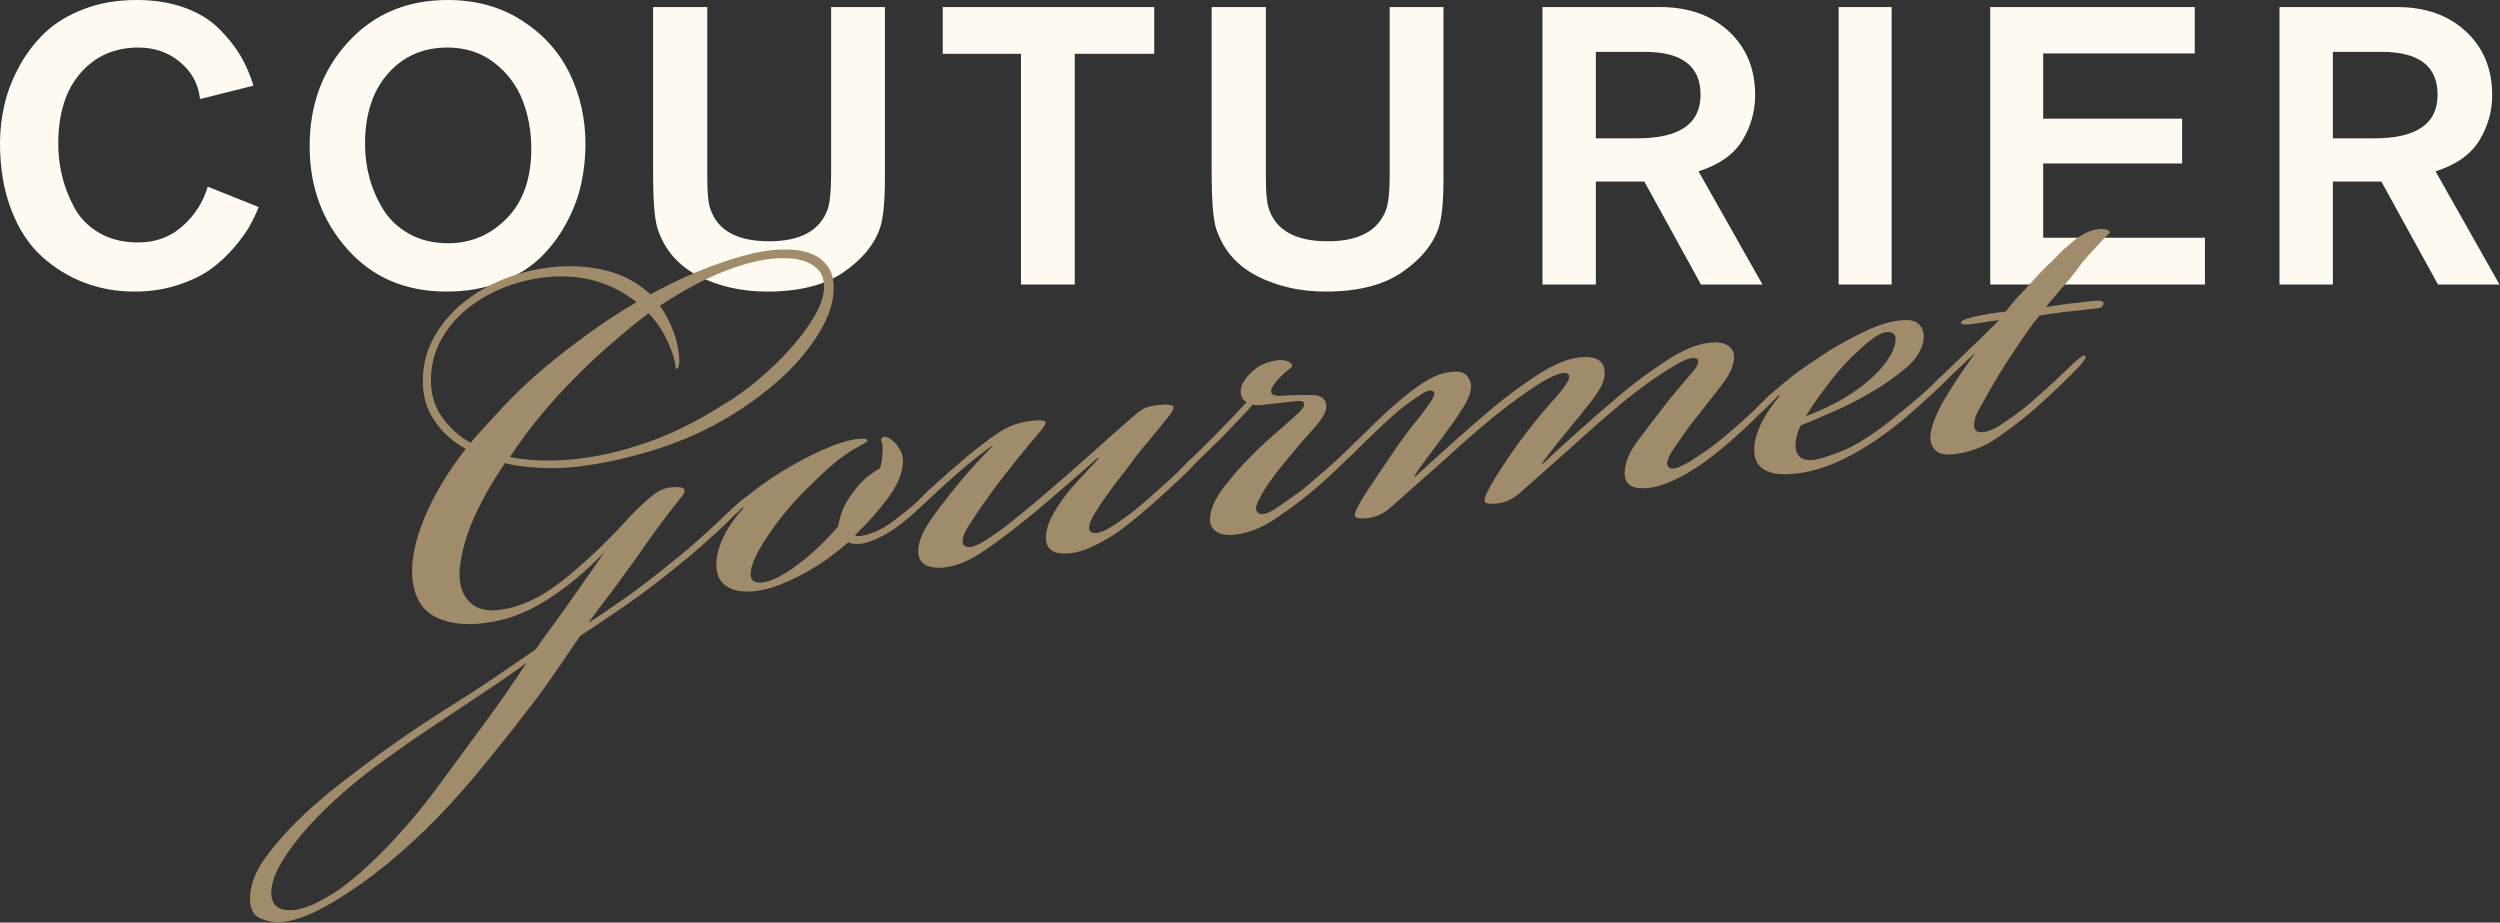 <svg width="168" height="62" viewBox="0 0 168 62" fill="none" xmlns="http://www.w3.org/2000/svg">
<rect x="0" y="0" width="168" height="62" fill="#333333" stroke="none"/>
<g clip-path="url(#clip0_163_2609)">
<path d="M13.963 12.543L17.386 13.916C17.221 14.322 17.03 14.726 16.811 15.131C16.591 15.536 16.244 16.02 15.77 16.584C15.295 17.147 14.771 17.64 14.196 18.062C13.621 18.485 12.882 18.846 11.978 19.145C11.075 19.444 10.093 19.594 9.035 19.594C7.848 19.594 6.731 19.396 5.681 19C4.631 18.604 3.673 18.014 2.806 17.23C1.939 16.447 1.255 15.4 0.753 14.088C0.251 12.777 0 11.285 0 9.612C0 8.75 0.1 7.887 0.301 7.024C0.502 6.162 0.835 5.304 1.3 4.449C1.766 3.596 2.341 2.843 3.025 2.192C3.71 1.541 4.581 1.013 5.64 0.607C6.698 0.203 7.876 0 9.172 0C10.358 0 11.421 0.167 12.361 0.502C13.301 0.836 14.073 1.298 14.675 1.888C15.277 2.478 15.765 3.085 16.14 3.71C16.514 4.335 16.811 5.017 17.03 5.757L13.443 6.654C13.333 5.651 12.886 4.824 12.101 4.172C11.316 3.521 10.386 3.195 9.309 3.195C7.702 3.195 6.402 3.767 5.407 4.912C4.412 6.056 3.915 7.641 3.915 9.665C3.915 10.387 3.997 11.095 4.162 11.791C4.326 12.486 4.595 13.19 4.969 13.903C5.343 14.616 5.9 15.193 6.639 15.633C7.378 16.073 8.259 16.293 9.281 16.293C10.449 16.293 11.444 15.928 12.266 15.197C13.087 14.467 13.653 13.582 13.963 12.543Z" fill="#FFFBF3"/>
<path d="M24.531 9.691C24.531 10.466 24.631 11.223 24.832 11.962C25.033 12.702 25.343 13.411 25.763 14.088C26.183 14.766 26.767 15.312 27.515 15.725C28.264 16.139 29.131 16.346 30.116 16.346C31.649 16.346 32.964 15.787 34.059 14.669C35.154 13.551 35.702 11.989 35.702 9.982C35.702 8.82 35.505 7.737 35.113 6.734C34.72 5.73 34.086 4.89 33.21 4.212C32.334 3.534 31.284 3.195 30.062 3.195C28.437 3.195 27.109 3.776 26.078 4.938C25.047 6.1 24.531 7.684 24.531 9.691ZM20.808 9.823C20.808 7.042 21.67 4.709 23.395 2.825C25.12 0.942 27.351 0 30.089 0C31.987 0 33.653 0.462 35.086 1.386C36.518 2.31 37.586 3.499 38.289 4.951C38.991 6.404 39.343 7.984 39.343 9.691C39.343 10.589 39.247 11.478 39.056 12.358C38.864 13.239 38.531 14.119 38.056 14.999C37.581 15.88 36.997 16.654 36.304 17.323C35.61 17.992 34.72 18.538 33.635 18.96C32.548 19.383 31.339 19.594 30.007 19.594C27.25 19.594 25.028 18.643 23.34 16.742C21.652 14.841 20.808 12.534 20.808 9.823Z" fill="#FFFBF3"/>
<path d="M59.466 0.475V12.015C59.466 13.547 59.357 14.647 59.138 15.316C58.754 16.443 57.933 17.438 56.674 18.3C55.414 19.162 53.707 19.594 51.554 19.594C49.838 19.594 48.3 19.246 46.941 18.551C45.581 17.855 44.663 16.795 44.189 15.369C43.988 14.735 43.888 13.467 43.888 11.566V0.475H47.529V11.936C47.529 12.939 47.593 13.626 47.721 13.996C48.195 15.474 49.518 16.214 51.691 16.214C53.771 16.214 55.076 15.51 55.606 14.101C55.77 13.644 55.852 12.86 55.852 11.751V0.475H59.466Z" fill="#FFFBF3"/>
<path d="M77.563 3.618H72.224V19.119H68.61V3.618H63.353V0.475H77.563V3.618Z" fill="#FFFBF3"/>
<path d="M97.002 0.475V12.015C97.002 13.547 96.893 14.647 96.674 15.316C96.29 16.443 95.469 17.438 94.21 18.3C92.95 19.162 91.243 19.594 89.09 19.594C87.374 19.594 85.836 19.246 84.477 18.551C83.117 17.855 82.2 16.795 81.725 15.369C81.524 14.735 81.424 13.467 81.424 11.566V0.475H85.065V11.936C85.065 12.939 85.129 13.626 85.257 13.996C85.731 15.474 87.055 16.214 89.227 16.214C91.308 16.214 92.612 15.51 93.142 14.101C93.306 13.644 93.388 12.86 93.388 11.751V0.475H97.002Z" fill="#FFFBF3"/>
<path d="M107.241 3.486V9.295H110.034C112.863 9.295 114.278 8.318 114.278 6.364C114.278 4.445 113.027 3.486 110.527 3.486H107.241ZM103.655 0.475H111.567C113.465 0.475 115.003 1.021 116.181 2.112C117.358 3.204 117.946 4.63 117.946 6.39C117.946 7.482 117.659 8.499 117.084 9.44C116.509 10.383 115.528 11.073 114.141 11.513L118.439 19.119H114.305L110.499 12.2H107.241V19.119H103.655V0.475Z" fill="#FFFBF3"/>
<path d="M123.558 0.475H127.118V19.119H123.558V0.475Z" fill="#FFFBF3"/>
<path d="M148.172 19.119H133.743V0.475H147.487V3.591H137.302V7.975H146.638V10.985H137.302V15.976H148.172V19.119Z" fill="#FFFBF3"/>
<path d="M156.769 3.486V9.295H159.561C162.39 9.295 163.805 8.318 163.805 6.364C163.805 4.445 162.555 3.486 160.054 3.486H156.769ZM153.182 0.475H161.095C162.993 0.475 164.531 1.021 165.708 2.112C166.885 3.204 167.474 4.63 167.474 6.39C167.474 7.482 167.186 8.499 166.611 9.44C166.036 10.383 165.055 11.073 163.668 11.513L167.967 19.119H163.832L160.027 12.2H156.769V19.119H153.182V0.475Z" fill="#FFFBF3"/>
<path d="M55.375 19.354C55.386 18.863 55.276 18.481 55.048 18.209C54.818 17.938 54.534 17.734 54.194 17.597C53.853 17.461 53.467 17.382 53.034 17.36C52.601 17.34 52.185 17.351 51.787 17.396C50.809 17.507 49.691 17.817 48.434 18.326C47.176 18.836 45.814 19.576 44.348 20.547C44.628 20.935 44.88 21.389 45.104 21.905C45.327 22.424 45.471 22.871 45.535 23.248C45.632 23.762 45.669 24.144 45.646 24.391C45.621 24.639 45.574 24.767 45.502 24.775C45.428 24.819 45.385 24.727 45.372 24.501C45.358 24.275 45.267 23.944 45.096 23.508C44.925 23.037 44.709 22.589 44.448 22.163C44.186 21.738 43.896 21.368 43.578 21.054C42.659 21.753 41.721 22.524 40.764 23.367C39.805 24.211 38.828 25.161 37.829 26.219C36.498 27.63 35.308 29.129 34.262 30.718C35.666 30.979 37.163 31.02 38.758 30.84C40.279 30.668 41.858 30.298 43.497 29.727C45.135 29.157 46.796 28.34 48.482 27.274C49.36 26.755 50.204 26.152 51.014 25.465C51.823 24.779 52.553 24.066 53.201 23.328C53.849 22.59 54.371 21.875 54.766 21.182C55.16 20.49 55.363 19.88 55.375 19.354ZM36.64 18.634C35.662 18.745 34.717 18.983 33.807 19.348C32.895 19.714 32.081 20.191 31.364 20.779C30.646 21.368 30.071 22.054 29.639 22.838C29.206 23.622 28.98 24.488 28.959 25.436C28.937 26.419 29.18 27.275 29.688 28.005C30.196 28.735 30.843 29.319 31.628 29.755C32.184 29.097 32.915 28.289 33.822 27.328C34.728 26.368 35.641 25.504 36.561 24.735C38.695 22.953 40.769 21.476 42.782 20.303C41.005 18.929 38.958 18.372 36.64 18.634ZM35.368 44.561C34.561 45.142 33.827 45.654 33.167 46.096C32.507 46.538 31.81 47.002 31.078 47.487C30.344 47.972 29.519 48.521 28.603 49.132C27.686 49.742 26.603 50.504 25.356 51.415C24.621 51.953 23.84 52.584 23.011 53.308C22.182 54.032 21.416 54.783 20.713 55.563C20.01 56.342 19.424 57.117 18.955 57.888C18.487 58.658 18.246 59.342 18.233 59.939C18.215 60.746 18.622 61.155 19.452 61.166C20.319 61.174 21.45 60.696 22.843 59.733C23.798 59.065 24.912 58.064 26.188 56.73C27.463 55.395 28.716 53.871 29.946 52.157C30.988 50.744 31.956 49.427 32.85 48.206C33.744 46.984 34.583 45.769 35.368 44.561ZM56.024 19.398C56.008 20.138 55.81 20.89 55.433 21.653C55.054 22.416 54.56 23.166 53.947 23.903C53.335 24.64 52.606 25.356 51.76 26.049C50.913 26.742 50.032 27.369 49.118 27.928C47.47 28.923 45.727 29.7 43.892 30.259C42.054 30.817 40.357 31.185 38.8 31.36C37.931 31.459 37.054 31.483 36.171 31.433C35.286 31.383 34.539 31.279 33.928 31.123C33.107 32.337 32.43 33.524 31.9 34.687C31.368 35.85 31.036 36.999 30.903 38.134C30.81 39.055 30.984 39.779 31.424 40.307C31.864 40.834 32.5 41.069 33.333 41.01C34.78 40.882 36.249 40.234 37.738 39.068C39.226 37.902 40.766 36.442 42.358 34.687C42.802 34.217 43.254 33.79 43.714 33.405C44.174 33.021 44.603 32.806 45.002 32.761C45.508 32.703 45.824 32.729 45.949 32.837C46.072 32.947 45.986 33.174 45.69 33.523C45.169 34.177 44.704 34.781 44.295 35.335C43.885 35.889 43.419 36.545 42.897 37.304C42.674 37.61 42.45 37.915 42.227 38.22C42.004 38.526 41.77 38.849 41.528 39.191C41.285 39.534 41.006 39.907 40.691 40.31C40.375 40.714 40.012 41.201 39.602 41.772L39.601 41.825C40.261 41.4 41.049 40.865 41.966 40.218C42.883 39.573 43.839 38.844 44.832 38.031C45.567 37.458 46.239 36.9 46.847 36.359C47.455 35.818 48.072 35.249 48.7 34.653C48.883 34.493 49.039 34.361 49.169 34.259C49.297 34.158 49.397 34.137 49.468 34.199C49.575 34.292 49.332 34.634 48.741 35.226C48.409 35.544 47.93 35.983 47.303 36.544C46.676 37.105 46.051 37.63 45.426 38.121C44.286 39.056 43.156 39.909 42.038 40.683C40.918 41.457 39.901 42.14 38.985 42.734C38.313 43.72 37.744 44.555 37.277 45.238C36.81 45.921 36.335 46.578 35.852 47.21C35.368 47.843 34.839 48.524 34.263 49.254C33.687 49.984 32.954 50.889 32.063 51.971C30.95 53.321 29.793 54.581 28.594 55.749C27.393 56.917 26.206 57.944 25.031 58.83C23.856 59.715 22.756 60.434 21.732 60.988C20.709 61.541 19.816 61.861 19.056 61.946C18.477 62.012 17.937 61.924 17.436 61.683C16.936 61.442 16.731 60.878 16.822 59.993C16.912 59.213 17.273 58.393 17.906 57.534C18.54 56.675 19.29 55.829 20.156 54.996C21.024 54.163 21.935 53.377 22.89 52.639C23.846 51.901 24.69 51.263 25.425 50.725C26.636 49.853 27.663 49.141 28.506 48.592C29.349 48.041 30.146 47.531 30.897 47.061C31.647 46.591 32.409 46.094 33.179 45.569C33.949 45.044 34.884 44.405 35.984 43.651C36.245 43.271 36.636 42.728 37.158 42.022C37.679 41.315 38.201 40.583 38.724 39.823C39.319 38.986 39.954 38.075 40.626 37.088C39.479 38.303 38.255 39.334 36.955 40.181C35.653 41.028 34.422 41.551 33.262 41.753C31.702 42.069 30.403 41.988 29.366 41.511C28.328 41.033 27.772 40.063 27.695 38.601C27.647 37.487 27.938 36.184 28.567 34.696C29.195 33.207 30.104 31.695 31.294 30.16C30.437 29.698 29.737 29.068 29.195 28.271C28.652 27.475 28.392 26.55 28.416 25.497C28.439 24.444 28.694 23.488 29.183 22.627C29.671 21.767 30.311 21.012 31.102 20.363C31.893 19.714 32.798 19.182 33.819 18.769C34.839 18.357 35.911 18.087 37.034 17.96C38.265 17.821 39.465 17.887 40.634 18.157C41.801 18.428 42.828 18.968 43.714 19.778C45.359 18.892 46.883 18.204 48.284 17.713C49.686 17.222 50.857 16.924 51.799 16.817C52.27 16.764 52.758 16.753 53.263 16.784C53.768 16.815 54.227 16.921 54.638 17.103C55.049 17.285 55.387 17.564 55.65 17.938C55.912 18.313 56.037 18.799 56.024 19.398Z" fill="#A08C6A"/>
<path d="M49.405 34.574C49.258 34.695 49.092 34.854 48.907 35.05C48.539 35.407 48.3 35.538 48.194 35.446C48.123 35.384 48.143 35.285 48.255 35.15C48.366 35.015 48.477 34.888 48.588 34.771C48.773 34.575 49.032 34.327 49.363 34.027C49.695 33.727 50.007 33.473 50.301 33.265C50.668 32.979 51.054 32.69 51.458 32.399C51.861 32.109 52.356 31.79 52.942 31.444C53.747 30.968 54.551 30.553 55.354 30.2C56.156 29.846 56.865 29.618 57.482 29.513C57.663 29.492 57.844 29.481 58.025 29.478C58.205 29.476 58.295 29.526 58.292 29.631C58.292 29.667 58.09 29.795 57.688 30.015C57.03 30.37 56.397 30.817 55.789 31.358C55.181 31.899 54.489 32.564 53.713 33.352C52.899 34.214 52.175 35.127 51.54 36.092C50.904 37.056 50.545 37.806 50.461 38.34C50.375 38.946 50.622 39.215 51.202 39.149C51.817 39.08 52.612 38.684 53.585 37.961C54.558 37.239 55.471 36.374 56.325 35.367C56.366 35.083 56.455 34.749 56.59 34.366C56.725 33.983 56.978 33.544 57.351 33.046C57.649 32.628 57.972 32.285 58.322 32.017C58.67 31.751 58.936 31.572 59.119 31.481C59.195 31.298 59.245 31.082 59.269 30.834C59.292 30.587 59.306 30.393 59.309 30.252C59.315 29.971 59.292 29.781 59.24 29.682C59.188 29.583 59.198 29.495 59.273 29.416C59.383 29.334 59.509 29.328 59.652 29.399C59.795 29.471 59.92 29.553 60.026 29.646C60.239 29.83 60.414 30.071 60.553 30.367C60.69 30.664 60.719 31.008 60.638 31.399C60.551 32.034 60.211 32.749 59.616 33.545C59.02 34.341 58.298 35.151 57.449 35.975C57.556 36.034 57.727 36.041 57.964 35.996C58.199 35.952 58.372 35.907 58.481 35.859C59.027 35.695 59.649 35.332 60.348 34.773C60.715 34.491 61.027 34.24 61.285 34.023C61.542 33.805 61.819 33.541 62.115 33.233C62.632 32.727 62.944 32.519 63.05 32.612C63.157 32.705 62.914 33.048 62.323 33.64C62.065 33.879 61.798 34.128 61.521 34.386C61.245 34.646 60.922 34.919 60.555 35.205C60.114 35.535 59.729 35.789 59.4 35.965C59.071 36.143 58.761 36.283 58.47 36.385C58.215 36.485 57.952 36.541 57.68 36.553C57.409 36.567 57.184 36.531 57.005 36.446C56.637 36.768 56.214 37.105 55.737 37.455C55.259 37.807 54.746 38.137 54.198 38.443C53.649 38.751 53.074 39.025 52.473 39.268C51.871 39.511 51.299 39.663 50.756 39.724C49.922 39.819 49.266 39.7 48.786 39.37C48.305 39.039 48.092 38.486 48.145 37.709C48.242 36.578 48.846 35.39 49.957 34.144L49.904 34.097C49.718 34.294 49.552 34.452 49.405 34.574Z" fill="#A08C6A"/>
<path d="M66.74 29.938C66.556 30.029 66.218 30.268 65.721 30.657C65.225 31.046 64.774 31.42 64.369 31.781C63.963 32.142 63.604 32.463 63.291 32.743C62.978 33.023 62.673 33.303 62.379 33.581C61.936 33.981 61.662 34.153 61.554 34.094C61.484 34.032 61.495 33.943 61.587 33.828C61.681 33.712 61.875 33.498 62.171 33.184C62.318 33.028 62.549 32.809 62.862 32.529C63.175 32.249 63.516 31.948 63.885 31.625C64.252 31.304 64.63 30.982 65.017 30.657C65.403 30.334 65.762 30.048 66.092 29.801C66.827 29.228 67.414 28.846 67.851 28.657C68.289 28.468 68.761 28.344 69.268 28.287C69.847 28.221 70.172 28.237 70.243 28.334C70.313 28.431 70.181 28.674 69.848 29.061C69.477 29.489 69.041 30.011 68.54 30.627C68.039 31.244 67.509 31.917 66.951 32.644C66.504 33.255 66.085 33.845 65.693 34.414C65.301 34.984 65.029 35.417 64.879 35.714C64.652 36.195 64.626 36.513 64.804 36.668C65.017 36.854 65.433 36.772 66.056 36.421C66.678 36.036 67.311 35.589 67.955 35.078C68.597 34.568 69.343 33.95 70.19 33.224C71.515 32.094 72.62 31.129 73.505 30.329C74.389 29.529 75.274 28.746 76.157 27.981C76.379 27.782 76.599 27.616 76.819 27.486C77.038 27.357 77.347 27.269 77.746 27.224C78.216 27.171 78.55 27.178 78.748 27.242C78.944 27.308 78.876 27.552 78.542 27.974C78.021 28.629 77.539 29.217 77.094 29.74C76.649 30.262 76.148 30.906 75.589 31.669C74.622 32.899 73.933 33.869 73.52 34.58C73.145 35.218 73.082 35.61 73.332 35.757C73.581 35.904 73.999 35.805 74.585 35.458C74.877 35.285 75.253 35.033 75.712 34.7C76.171 34.369 76.622 34.003 77.064 33.602C77.617 33.12 78.123 32.669 78.584 32.249C79.044 31.83 79.422 31.464 79.719 31.15C80.126 30.719 80.382 30.568 80.487 30.695C80.558 30.758 80.519 30.875 80.371 31.05C80.223 31.224 80.112 31.351 80.038 31.429C79.705 31.781 79.225 32.248 78.598 32.825C77.971 33.404 77.327 33.976 76.664 34.541C76.407 34.745 76.103 34.989 75.754 35.273C75.404 35.558 75.019 35.829 74.598 36.087C74.177 36.344 73.738 36.578 73.282 36.786C72.826 36.996 72.381 37.125 71.946 37.174C70.823 37.3 70.271 36.943 70.29 36.1C70.298 35.715 70.388 35.337 70.558 34.968C70.729 34.599 70.945 34.224 71.206 33.844C71.505 33.39 71.895 32.9 72.376 32.373C72.857 31.846 73.338 31.328 73.819 30.818L73.766 30.772C73.214 31.254 72.523 31.858 71.694 32.581C70.866 33.305 70.083 33.971 69.347 34.579C68.207 35.514 67.15 36.316 66.179 36.985C65.207 37.654 64.304 38.037 63.471 38.131C62.892 38.196 62.442 38.124 62.121 37.916C61.801 37.708 61.664 37.355 61.711 36.859C61.756 36.47 61.882 36.079 62.089 35.688C62.295 35.297 62.529 34.929 62.79 34.585C63.349 33.822 63.934 33.073 64.546 32.338C65.159 31.605 65.889 30.804 66.74 29.938Z" fill="#A08C6A"/>
<path d="M89.122 27.357C89.115 27.708 88.842 28.177 88.306 28.762C87.769 29.348 87.185 30.027 86.554 30.798C85.589 31.957 84.955 32.852 84.653 33.481C84.352 34.005 84.327 34.34 84.577 34.487C84.79 34.639 85.19 34.523 85.776 34.142C86.07 33.934 86.445 33.672 86.904 33.358C87.363 33.043 87.813 32.686 88.256 32.286C88.881 31.761 89.378 31.328 89.747 30.989C90.115 30.65 90.484 30.301 90.854 29.945C91.26 29.514 91.535 29.343 91.678 29.431C91.749 29.494 91.71 29.612 91.562 29.786C91.413 29.96 91.228 30.165 91.007 30.4C90.674 30.718 90.24 31.135 89.706 31.65C89.17 32.166 88.553 32.708 87.855 33.277C87.266 33.763 86.532 34.301 85.652 34.891C84.772 35.48 83.878 35.826 82.974 35.928C82.394 35.994 81.962 35.911 81.678 35.681C81.394 35.45 81.274 35.141 81.319 34.75C81.368 34.15 81.672 33.485 82.23 32.757C82.788 32.029 83.38 31.349 84.009 30.718C84.342 30.365 84.71 30.008 85.116 29.648C85.521 29.287 85.898 28.955 86.249 28.653C86.598 28.351 86.902 28.081 87.161 27.841C87.418 27.602 87.567 27.428 87.606 27.318C87.72 27.026 87.561 26.903 87.126 26.953C86.691 27.002 86.129 27.065 85.442 27.143C85.151 27.175 84.907 27.203 84.709 27.226C84.509 27.248 84.337 27.233 84.195 27.179C83.713 27.724 83.01 28.468 82.086 29.412C81.606 29.886 81.191 30.293 80.841 30.629C80.489 30.967 80.166 31.292 79.871 31.605C79.428 32.041 79.153 32.211 79.047 32.118C78.941 32.026 79.146 31.722 79.663 31.209C79.995 30.891 80.308 30.584 80.604 30.288C80.899 29.992 81.305 29.588 81.823 29.074C82.635 28.247 83.283 27.562 83.765 27.017C83.515 26.871 83.384 26.64 83.373 26.326C83.362 26.012 83.504 25.681 83.801 25.333C84.321 24.679 85.016 24.303 85.885 24.204C86.103 24.18 86.31 24.201 86.507 24.265C86.704 24.331 86.819 24.449 86.852 24.62C86.667 24.782 86.511 24.913 86.382 25.015C86.253 25.117 86.097 25.266 85.912 25.462C85.208 26.242 85.254 26.622 86.05 26.601C86.81 26.551 87.514 26.533 88.164 26.546C88.814 26.561 89.134 26.813 89.123 27.305L89.122 27.357Z" fill="#A08C6A"/>
<path d="M93.787 27.145C94.523 26.503 95.184 25.999 95.771 25.635C96.356 25.271 96.939 25.056 97.519 24.991C98.026 24.934 98.376 25.017 98.57 25.24C98.763 25.463 98.858 25.715 98.852 25.996C98.845 26.311 98.737 26.657 98.531 27.029C98.324 27.403 98.034 27.856 97.661 28.388C97.251 28.959 96.786 29.59 96.265 30.278C95.744 30.968 95.334 31.539 95.035 31.993L95.089 32.039C95.752 31.439 96.526 30.74 97.411 29.939C98.295 29.139 99.215 28.335 100.173 27.527C101.13 26.719 102.158 25.955 103.258 25.235C104.357 24.516 105.305 24.111 106.102 24.021C106.79 23.944 107.267 24.03 107.533 24.28C107.798 24.531 107.889 24.888 107.807 25.352C107.725 25.781 107.462 26.283 107.016 26.859C106.57 27.434 106.105 28.012 105.623 28.591C105.14 29.171 104.751 29.653 104.453 30.036C104.155 30.42 103.877 30.784 103.617 31.129L103.67 31.175C104.297 30.579 105.08 29.86 106.02 29.019C106.96 28.178 107.907 27.354 108.865 26.545C109.822 25.737 110.85 24.974 111.95 24.254C113.049 23.535 114.015 23.128 114.849 23.033C115.464 22.964 115.914 23.044 116.198 23.275C116.482 23.505 116.583 23.835 116.502 24.265C116.418 24.765 116.135 25.322 115.652 25.936C115.169 26.551 114.705 27.146 114.258 27.721C113.813 28.262 113.441 28.75 113.143 29.186C112.843 29.623 112.601 29.974 112.415 30.24C112.003 30.882 111.923 31.276 112.172 31.422C112.314 31.512 112.513 31.507 112.769 31.407C113.023 31.309 113.261 31.195 113.481 31.064C113.811 30.852 114.177 30.61 114.581 30.337C114.984 30.064 115.498 29.664 116.124 29.138C116.602 28.735 117.091 28.303 117.589 27.844C118.086 27.386 118.483 27 118.779 26.685C119.148 26.329 119.386 26.197 119.492 26.29C119.562 26.387 119.412 26.632 119.043 27.023C118.783 27.298 118.313 27.762 117.63 28.417C116.947 29.072 116.311 29.642 115.723 30.129C115.428 30.372 115.089 30.639 114.703 30.927C114.318 31.215 113.905 31.489 113.466 31.749C113.027 32.009 112.579 32.235 112.123 32.426C111.667 32.617 111.222 32.737 110.788 32.787C109.628 32.918 109.095 32.523 109.188 31.602C109.237 31.002 109.522 30.348 110.044 29.641C110.565 28.935 111.067 28.274 111.55 27.66C111.959 27.123 112.359 26.623 112.748 26.159C113.138 25.695 113.517 25.25 113.888 24.822C114 24.67 114.075 24.521 114.115 24.377C114.154 24.233 114.102 24.134 113.959 24.079C113.815 24.026 113.616 24.048 113.361 24.147C113.106 24.246 112.832 24.382 112.54 24.555C112.026 24.858 111.404 25.27 110.67 25.79C109.935 26.311 109.127 26.953 108.243 27.718C107.617 28.244 107.065 28.726 106.586 29.165C106.106 29.605 105.627 30.035 105.149 30.457C104.669 30.878 104.182 31.31 103.684 31.751C103.187 32.193 102.643 32.674 102.054 33.196C101.612 33.56 101.138 33.772 100.631 33.829C100.197 33.878 99.926 33.856 99.82 33.763C99.713 33.67 99.754 33.438 99.943 33.066C100.245 32.473 100.685 31.748 101.264 30.895C101.843 30.042 102.392 29.29 102.912 28.635C103.395 28.021 103.859 27.47 104.303 26.981C104.748 26.494 105.063 26.1 105.251 25.798C105.362 25.646 105.428 25.498 105.45 25.355C105.471 25.213 105.392 25.117 105.213 25.067C104.96 25.026 104.505 25.182 103.847 25.536C103.334 25.84 102.702 26.261 101.95 26.801C101.197 27.341 100.398 27.974 99.551 28.7C98.925 29.226 98.373 29.708 97.894 30.147C97.414 30.587 96.935 31.017 96.457 31.438C95.977 31.86 95.49 32.292 94.992 32.733C94.495 33.175 93.951 33.656 93.362 34.177C92.92 34.542 92.446 34.753 91.939 34.81C91.54 34.855 91.269 34.842 91.127 34.771C90.984 34.7 91.026 34.459 91.251 34.048C91.44 33.677 91.795 33.103 92.319 32.326C92.841 31.55 93.308 30.858 93.719 30.251C94.129 29.645 94.53 29.101 94.92 28.619C95.309 28.138 95.653 27.688 95.952 27.268C96.323 26.772 96.457 26.459 96.352 26.331C96.21 26.172 95.938 26.22 95.536 26.475C95.206 26.688 94.848 26.938 94.462 27.227C94.077 27.515 93.718 27.819 93.386 28.136C93.017 28.458 92.63 28.817 92.224 29.212C91.818 29.608 91.412 30.005 91.006 30.4C90.49 30.878 90.178 31.071 90.072 30.978C90.002 30.881 90.281 30.517 90.909 29.886C91.241 29.568 91.674 29.143 92.21 28.61C92.745 28.077 93.271 27.589 93.787 27.145Z" fill="#A08C6A"/>
<path d="M121.352 27.97C121.898 27.769 122.509 27.498 123.185 27.159C123.861 26.82 124.492 26.426 125.081 25.974C125.778 25.441 126.323 24.906 126.714 24.372C127.105 23.837 127.323 23.376 127.368 22.985C127.451 22.486 127.239 22.264 126.732 22.322C126.261 22.375 125.453 22.974 124.308 24.118C123.865 24.554 123.346 25.164 122.751 25.948C122.156 26.733 121.689 27.407 121.352 27.97ZM121.884 30.903C122.245 30.862 122.864 30.67 123.739 30.326C124.613 29.983 125.657 29.34 126.87 28.397C127.384 27.99 127.946 27.532 128.553 27.026C129.16 26.52 129.722 26.01 130.239 25.496C130.534 25.218 130.735 25.125 130.841 25.218C130.947 25.346 130.797 25.591 130.392 25.952C130.022 26.308 129.479 26.808 128.76 27.449C128.042 28.09 127.425 28.597 126.912 28.97C124.634 30.663 122.573 31.613 120.726 31.822C118.733 32.047 117.79 31.453 117.893 30.041C117.951 29.055 118.518 27.906 119.594 26.594L119.541 26.547C119.466 26.626 119.309 26.783 119.07 27.02C118.829 27.258 118.618 27.457 118.433 27.617C118.176 27.856 117.993 27.93 117.887 27.837C117.816 27.775 117.827 27.686 117.92 27.57C118.013 27.455 118.114 27.338 118.225 27.221C118.595 26.864 118.926 26.556 119.221 26.294C119.515 26.034 119.865 25.741 120.27 25.415C120.564 25.171 120.959 24.882 121.454 24.546C121.949 24.21 122.453 23.873 122.966 23.535C123.771 23.059 124.576 22.627 125.379 22.238C126.182 21.851 126.946 21.615 127.67 21.533L127.725 21.527C128.34 21.457 128.762 21.559 128.992 21.83C129.22 22.102 129.312 22.416 129.269 22.77C129.181 23.481 128.779 24.138 128.061 24.744C127.343 25.351 126.563 25.894 125.722 26.374C124.917 26.851 124.085 27.277 123.228 27.653C122.371 28.031 121.632 28.341 121.013 28.586C120.787 29.032 120.669 29.448 120.661 29.834C120.643 30.641 121.05 30.997 121.884 30.903Z" fill="#A08C6A"/>
<path d="M132.771 23.687C132.329 24.088 131.933 24.456 131.582 24.793C131.231 25.131 130.89 25.458 130.558 25.775C130.226 26.093 130.007 26.205 129.9 26.112C129.794 26.019 129.926 25.794 130.295 25.437C131.033 24.724 131.762 24.024 132.481 23.335C133.201 22.648 133.819 22.041 134.336 21.515C133.974 21.556 133.638 21.603 133.331 21.655C133.022 21.708 132.705 21.752 132.38 21.789C131.945 21.838 131.747 21.79 131.787 21.645C131.825 21.502 132.317 21.341 133.26 21.164C133.623 21.089 133.941 21.035 134.212 21.004C134.484 20.973 134.674 20.952 134.782 20.94C135.637 19.828 135.545 20.069 136.545 18.94C137.545 17.813 137.651 17.828 138.281 17.161C138.798 16.613 138.592 16.858 139.2 16.317C139.808 15.775 140.402 15.472 140.981 15.406C141.452 15.353 141.721 15.428 141.789 15.63C141.457 15.948 140.967 16.467 140.319 17.188C139.671 17.909 139.801 17.865 139.17 18.636C138.538 19.408 138.661 19.209 138.123 19.865C137.585 20.521 138.057 19.87 137.499 20.633C138.115 20.529 138.676 20.447 139.184 20.39C139.691 20.333 140.162 20.28 140.596 20.23C140.814 20.206 141.004 20.203 141.166 20.219C141.328 20.236 141.389 20.317 141.35 20.46C141.311 20.605 141.191 20.689 140.992 20.711C140.793 20.733 140.585 20.757 140.368 20.781C139.751 20.851 139.2 20.913 138.711 20.968C138.222 21.024 137.669 21.104 137.053 21.208C136.755 21.559 136.43 21.992 136.076 22.508C135.721 23.023 135.357 23.566 134.984 24.137C134.609 24.707 134.254 25.285 133.916 25.868C133.578 26.453 133.277 26.988 133.014 27.476C132.826 27.779 132.711 28.092 132.668 28.413C132.625 28.735 132.711 28.937 132.926 29.018C133.105 29.068 133.322 29.053 133.577 28.971C133.831 28.89 134.069 28.784 134.289 28.653C134.618 28.44 135.003 28.176 135.444 27.862C135.884 27.548 136.326 27.191 136.768 26.788C137.283 26.342 137.763 25.91 138.205 25.49C138.648 25.07 139.036 24.7 139.368 24.381C139.514 24.259 139.662 24.136 139.809 24.014C139.956 23.892 140.065 23.862 140.136 23.924C140.206 24.023 140.075 24.248 139.742 24.602C139.594 24.76 139.39 24.969 139.132 25.227C138.874 25.485 138.587 25.763 138.274 26.063C137.96 26.363 137.638 26.663 137.306 26.965C136.974 27.267 136.661 27.54 136.367 27.784C135.851 28.23 135.144 28.767 134.245 29.397C133.346 30.027 132.371 30.401 131.321 30.52C130.705 30.59 130.274 30.489 130.027 30.22C129.781 29.951 129.68 29.621 129.724 29.23C129.811 28.555 130.136 27.739 130.699 26.783C131.262 25.827 131.952 24.796 132.771 23.687Z" fill="#A08C6A"/>
</g>
<defs>
<clipPath id="clip0_163_2609">
<rect width="168" height="62" fill="white"/>
</clipPath>
</defs>
</svg>
